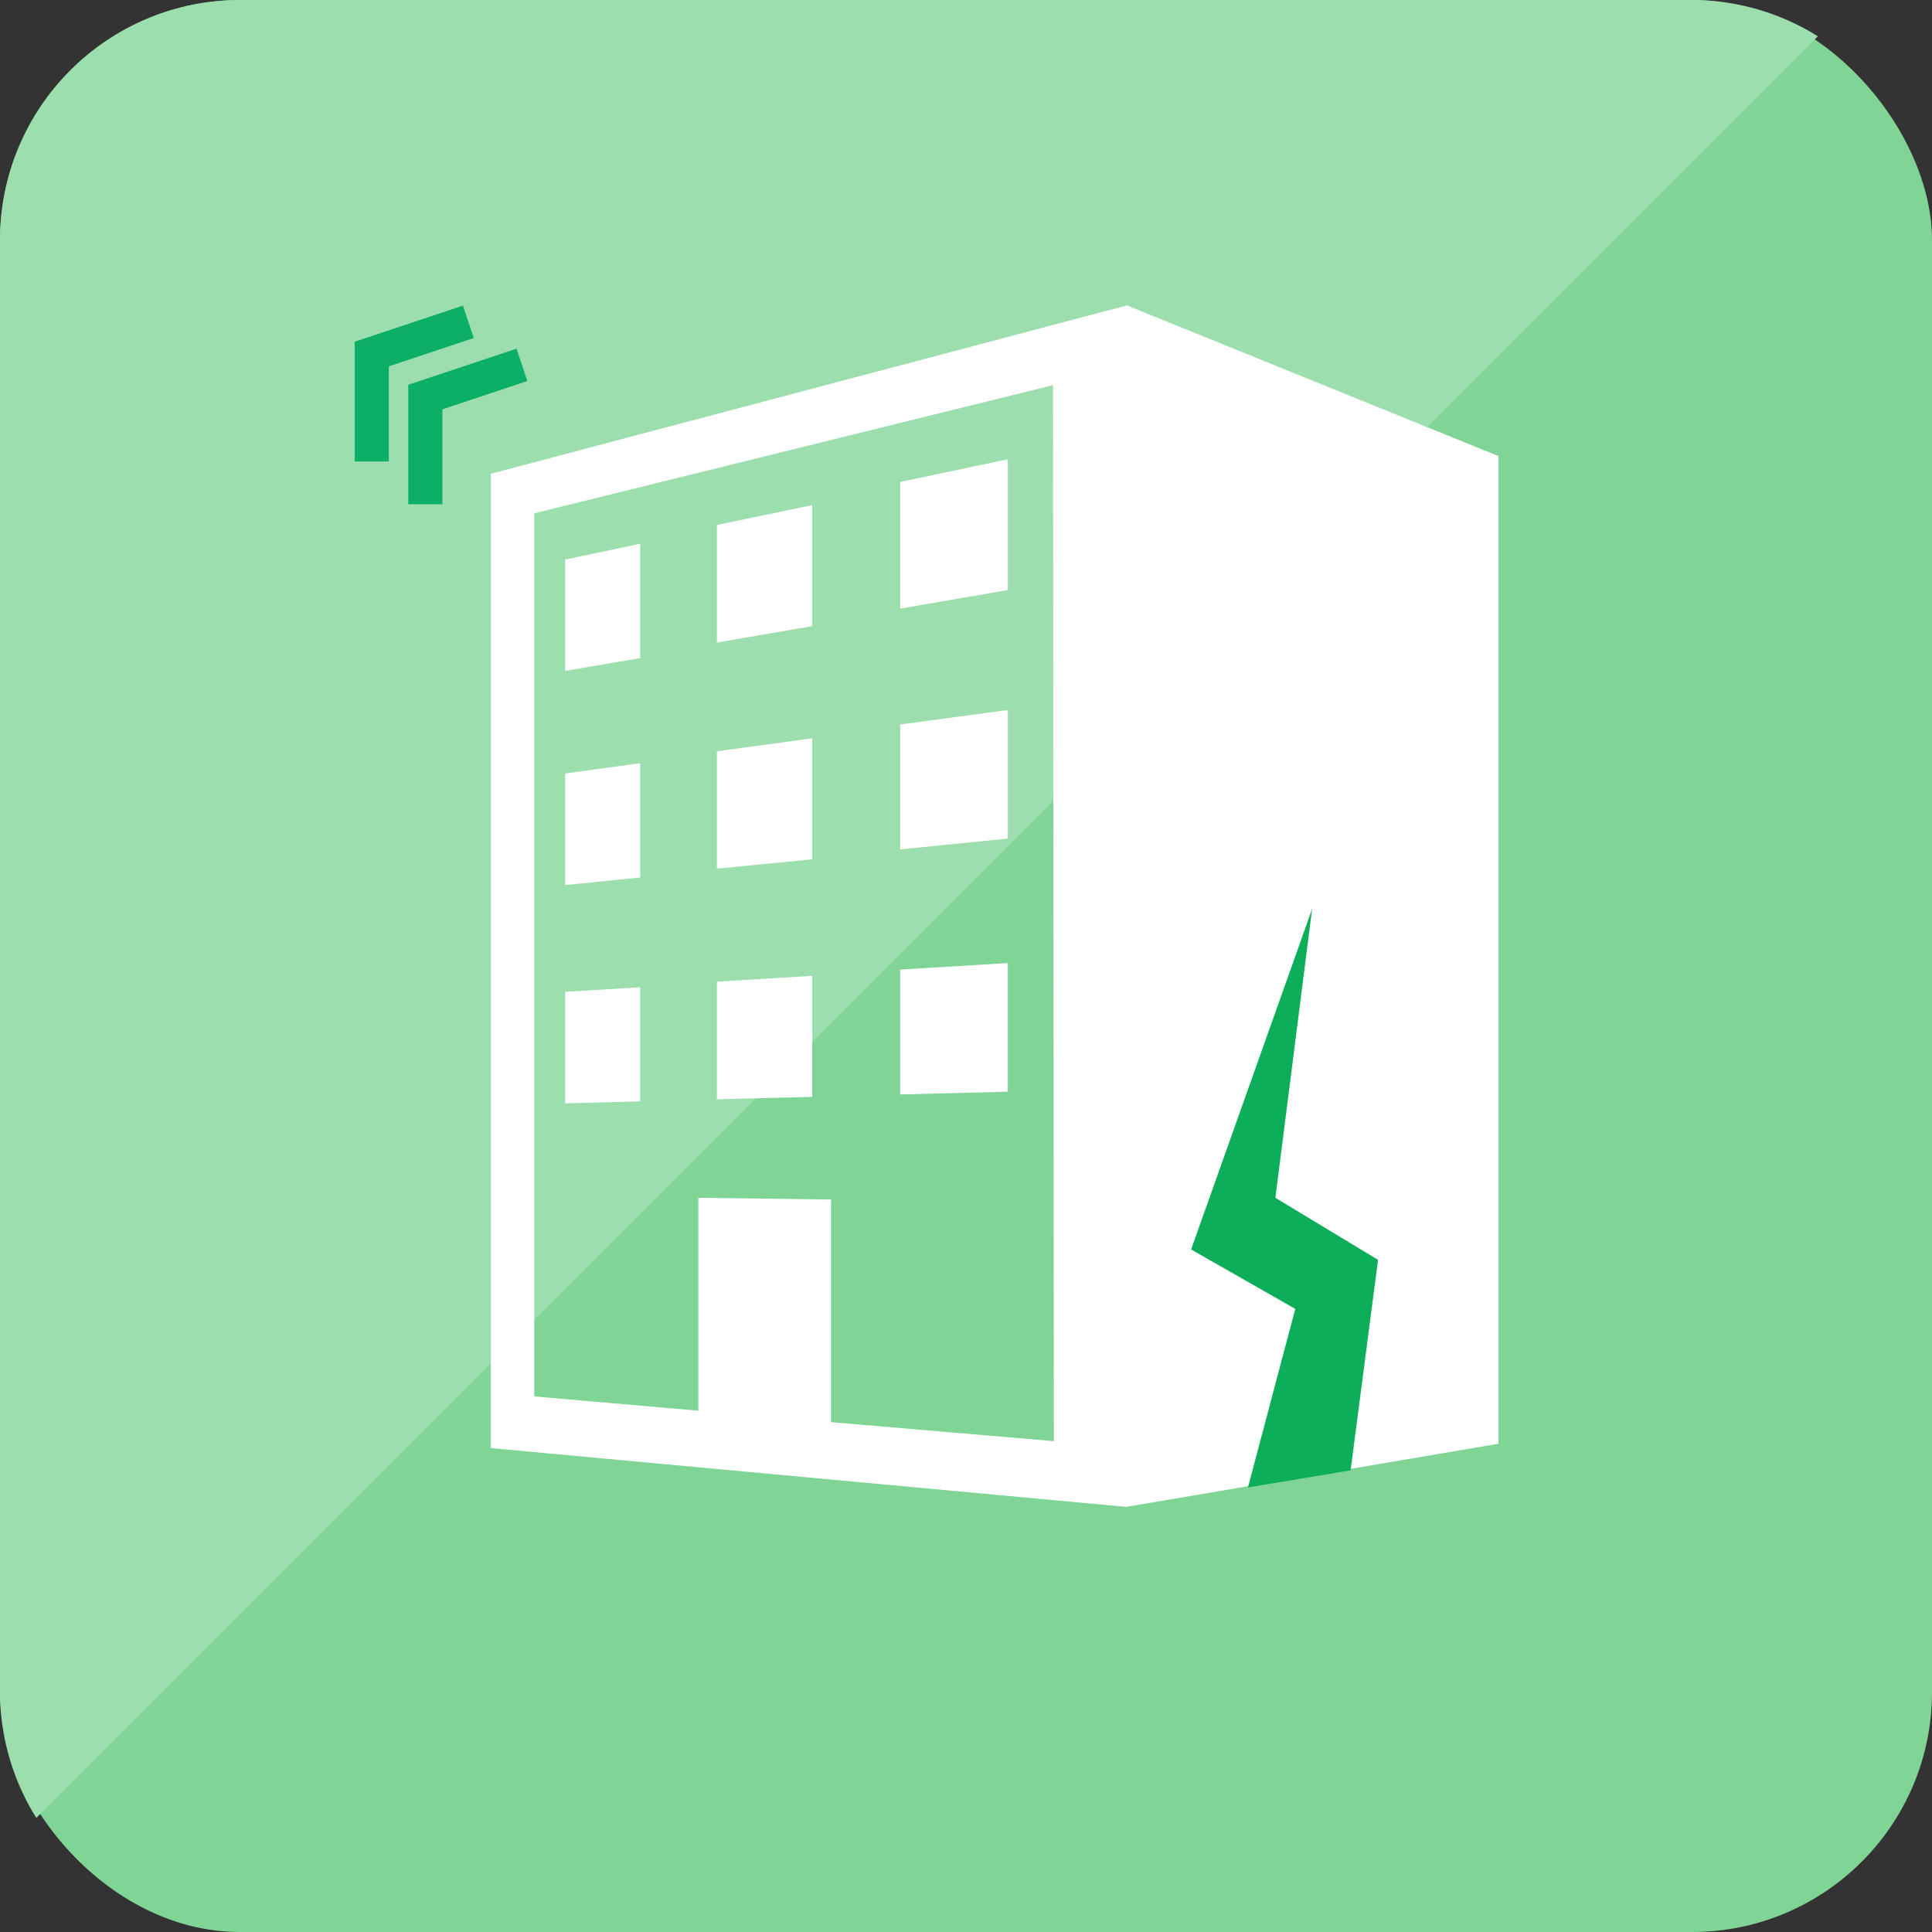 <svg xmlns="http://www.w3.org/2000/svg" viewBox="0 0 89.39 89.39"><rect x="0" y="0" width="89.39" height="89.39" fill="#333333" stroke="none"/><defs><style>.cls-1{fill:#7fd496;}.cls-2{fill:#9ddeaf;}.cls-3{fill:#fff;}.cls-4{fill:#0dae5a;}.cls-5{fill:none;stroke:#0dae65;stroke-miterlimit:10;stroke-width:1.58px;}</style></defs><title>アセット 19</title><g id="レイヤー_2" data-name="レイヤー 2"><g id="design"><rect class="cls-1" width="89.39" height="89.39" rx="11.1"/><path class="cls-2" d="M78.28,0H11.1A11.14,11.14,0,0,0,0,11.1V78.28a11,11,0,0,0,1.68,5.83L84.11,1.68A11,11,0,0,0,78.28,0Z"/><path class="cls-3" d="M52.14,14.13,22.71,21.92V67l29.4,2.72L69.33,66.8V21.1ZM48.76,66.68,38.45,65.8V55.5l-6.14-.08v9.85l-7.59-.66V23.75l24-5.93Z"/><polygon class="cls-3" points="46.63 21.25 41.65 22.3 41.65 28.16 46.63 27.3 46.63 21.25"/><polygon class="cls-3" points="29.62 25.16 26.15 25.89 26.15 31.04 29.62 30.45 29.62 25.16"/><polygon class="cls-3" points="37.58 23.37 33.17 24.29 33.17 29.73 37.58 28.97 37.58 23.37"/><polygon class="cls-3" points="29.62 35.31 26.15 35.79 26.15 40.95 29.62 40.6 29.62 35.31"/><polygon class="cls-3" points="37.58 34.16 33.17 34.76 33.17 40.19 37.58 39.76 37.58 34.16"/><polygon class="cls-3" points="46.63 32.85 41.65 33.52 41.65 39.3 46.63 38.8 46.63 32.85"/><polygon class="cls-3" points="46.63 44.56 41.65 44.86 41.65 50.64 46.63 50.51 46.63 44.56"/><polygon class="cls-3" points="37.58 45.15 33.17 45.42 33.17 50.86 37.58 50.75 37.58 45.15"/><polygon class="cls-3" points="29.62 45.68 26.15 45.89 26.15 51.05 29.62 50.96 29.62 45.68"/><polygon class="cls-4" points="57.74 68.82 59.93 60.56 55.11 57.81 60.71 42.05 59.01 55.42 63.76 58.29 62.49 68.03 57.74 68.82"/><polyline class="cls-5" points="24.15 16.88 19.68 18.37 19.68 23.33"/><polyline class="cls-5" points="21.67 14.89 17.2 16.38 17.2 21.35"/></g></g></svg>